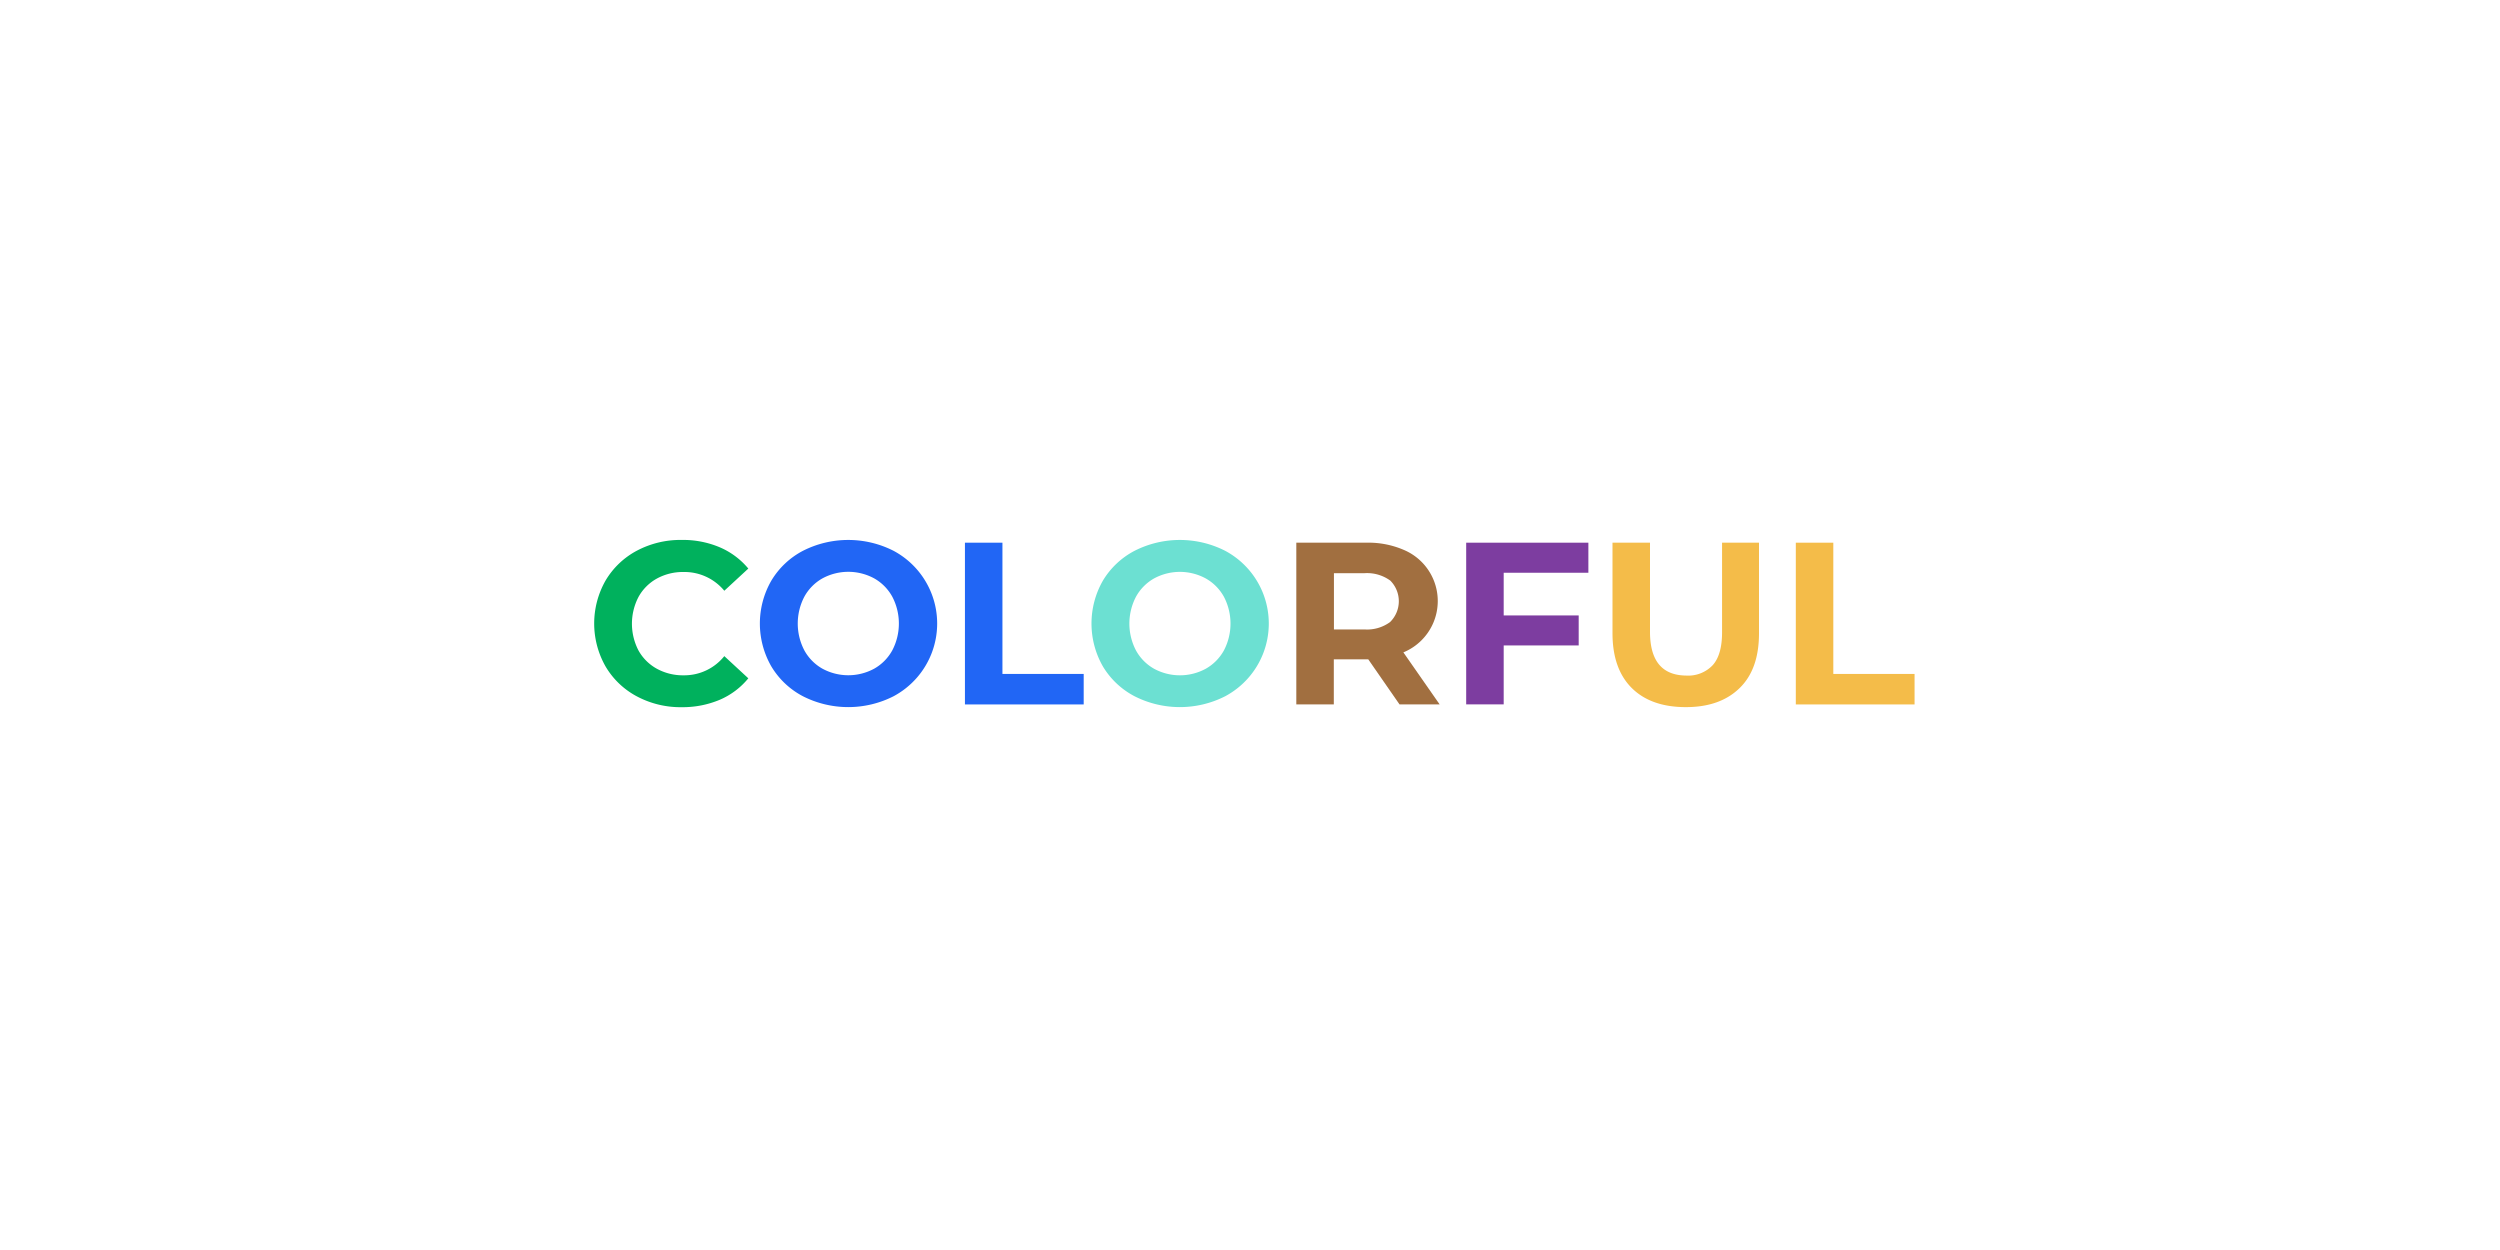 <svg id="Layer_1" data-name="Layer 1" xmlns="http://www.w3.org/2000/svg" viewBox="0 0 400 200">
  <title>Artboard 1 copy 32</title>
  <g>
    <path d="M101.9,111.42a12.73,12.73,0,0,1-5-4.77,13.89,13.89,0,0,1,0-13.78,12.78,12.78,0,0,1,5-4.76,14.9,14.9,0,0,1,7.19-1.72,15.06,15.06,0,0,1,6.08,1.18,12.15,12.15,0,0,1,4.56,3.4l-3.84,3.55a8.27,8.27,0,0,0-6.5-3,8.66,8.66,0,0,0-4.29,1.05,7.49,7.49,0,0,0-2.94,2.94,9.27,9.27,0,0,0,0,8.57A7.49,7.49,0,0,0,105.1,107a8.66,8.66,0,0,0,4.29,1.05,8.21,8.21,0,0,0,6.5-3.07l3.84,3.55a12,12,0,0,1-4.58,3.44,15.33,15.33,0,0,1-6.1,1.18A14.82,14.82,0,0,1,101.9,111.42Z" style="fill: #00b15d"/>
    <path d="M128.47,111.4a12.81,12.81,0,0,1-5.06-4.78,13.75,13.75,0,0,1,0-13.71,12.81,12.81,0,0,1,5.06-4.78,16,16,0,0,1,14.5,0,13.19,13.19,0,0,1,0,23.27,16,16,0,0,1-14.5,0Zm11.4-4.41a7.52,7.52,0,0,0,2.9-2.94,9.27,9.27,0,0,0,0-8.57,7.52,7.52,0,0,0-2.9-2.94,8.69,8.69,0,0,0-8.28,0,7.52,7.52,0,0,0-2.9,2.94,9.27,9.27,0,0,0,0,8.57,7.52,7.52,0,0,0,2.9,2.94,8.69,8.69,0,0,0,8.28,0Z" style="fill: #2166f5"/>
    <path d="M154.39,86.83h6v21h13v4.88h-19Z" style="fill: #2166f5"/>
    <path d="M181.53,111.4a12.83,12.83,0,0,1-5.07-4.78,13.82,13.82,0,0,1,0-13.71,12.83,12.83,0,0,1,5.07-4.78,16,16,0,0,1,14.5,0,13.19,13.19,0,0,1,0,23.27,16,16,0,0,1-14.5,0ZM192.92,107a7.55,7.55,0,0,0,2.91-2.94,9.27,9.27,0,0,0,0-8.57,7.55,7.55,0,0,0-2.91-2.94,8.67,8.67,0,0,0-8.27,0,7.52,7.52,0,0,0-2.9,2.94,9.27,9.27,0,0,0,0,8.57,7.52,7.52,0,0,0,2.9,2.94,8.67,8.67,0,0,0,8.27,0Z" style="fill: #6ce0d2"/>
    <path d="M223.92,112.7l-5-7.21h-5.51v7.21h-6V86.83h11.19a14.29,14.29,0,0,1,6,1.15,8.88,8.88,0,0,1-.06,16.4l5.8,8.32Zm-1.51-19.83a6.32,6.32,0,0,0-4.1-1.16h-4.88v9h4.88a6.21,6.21,0,0,0,4.1-1.18,4.67,4.67,0,0,0,0-6.67Z" style="fill: #a16f40"/>
    <path d="M240.59,91.64v6.83h12v4.8h-12v9.43h-6V86.83h19.55v4.81Z" style="fill: #7d3da0"/>
    <path d="M261.07,110.07Q258,107,258,101.32V86.83h6v14.26q0,6.94,5.77,7a5.39,5.39,0,0,0,4.28-1.68q1.49-1.68,1.48-5.27V86.83h5.91v14.49c0,3.79-1,6.71-3.08,8.75s-4.93,3.07-8.63,3.07S263.13,112.12,261.07,110.07Z" style="fill: #f4bc49"/>
    <path d="M287.33,86.83h6v21h13v4.88H287.33Z" style="fill: #f4bc49"/>
  </g>
</svg>
